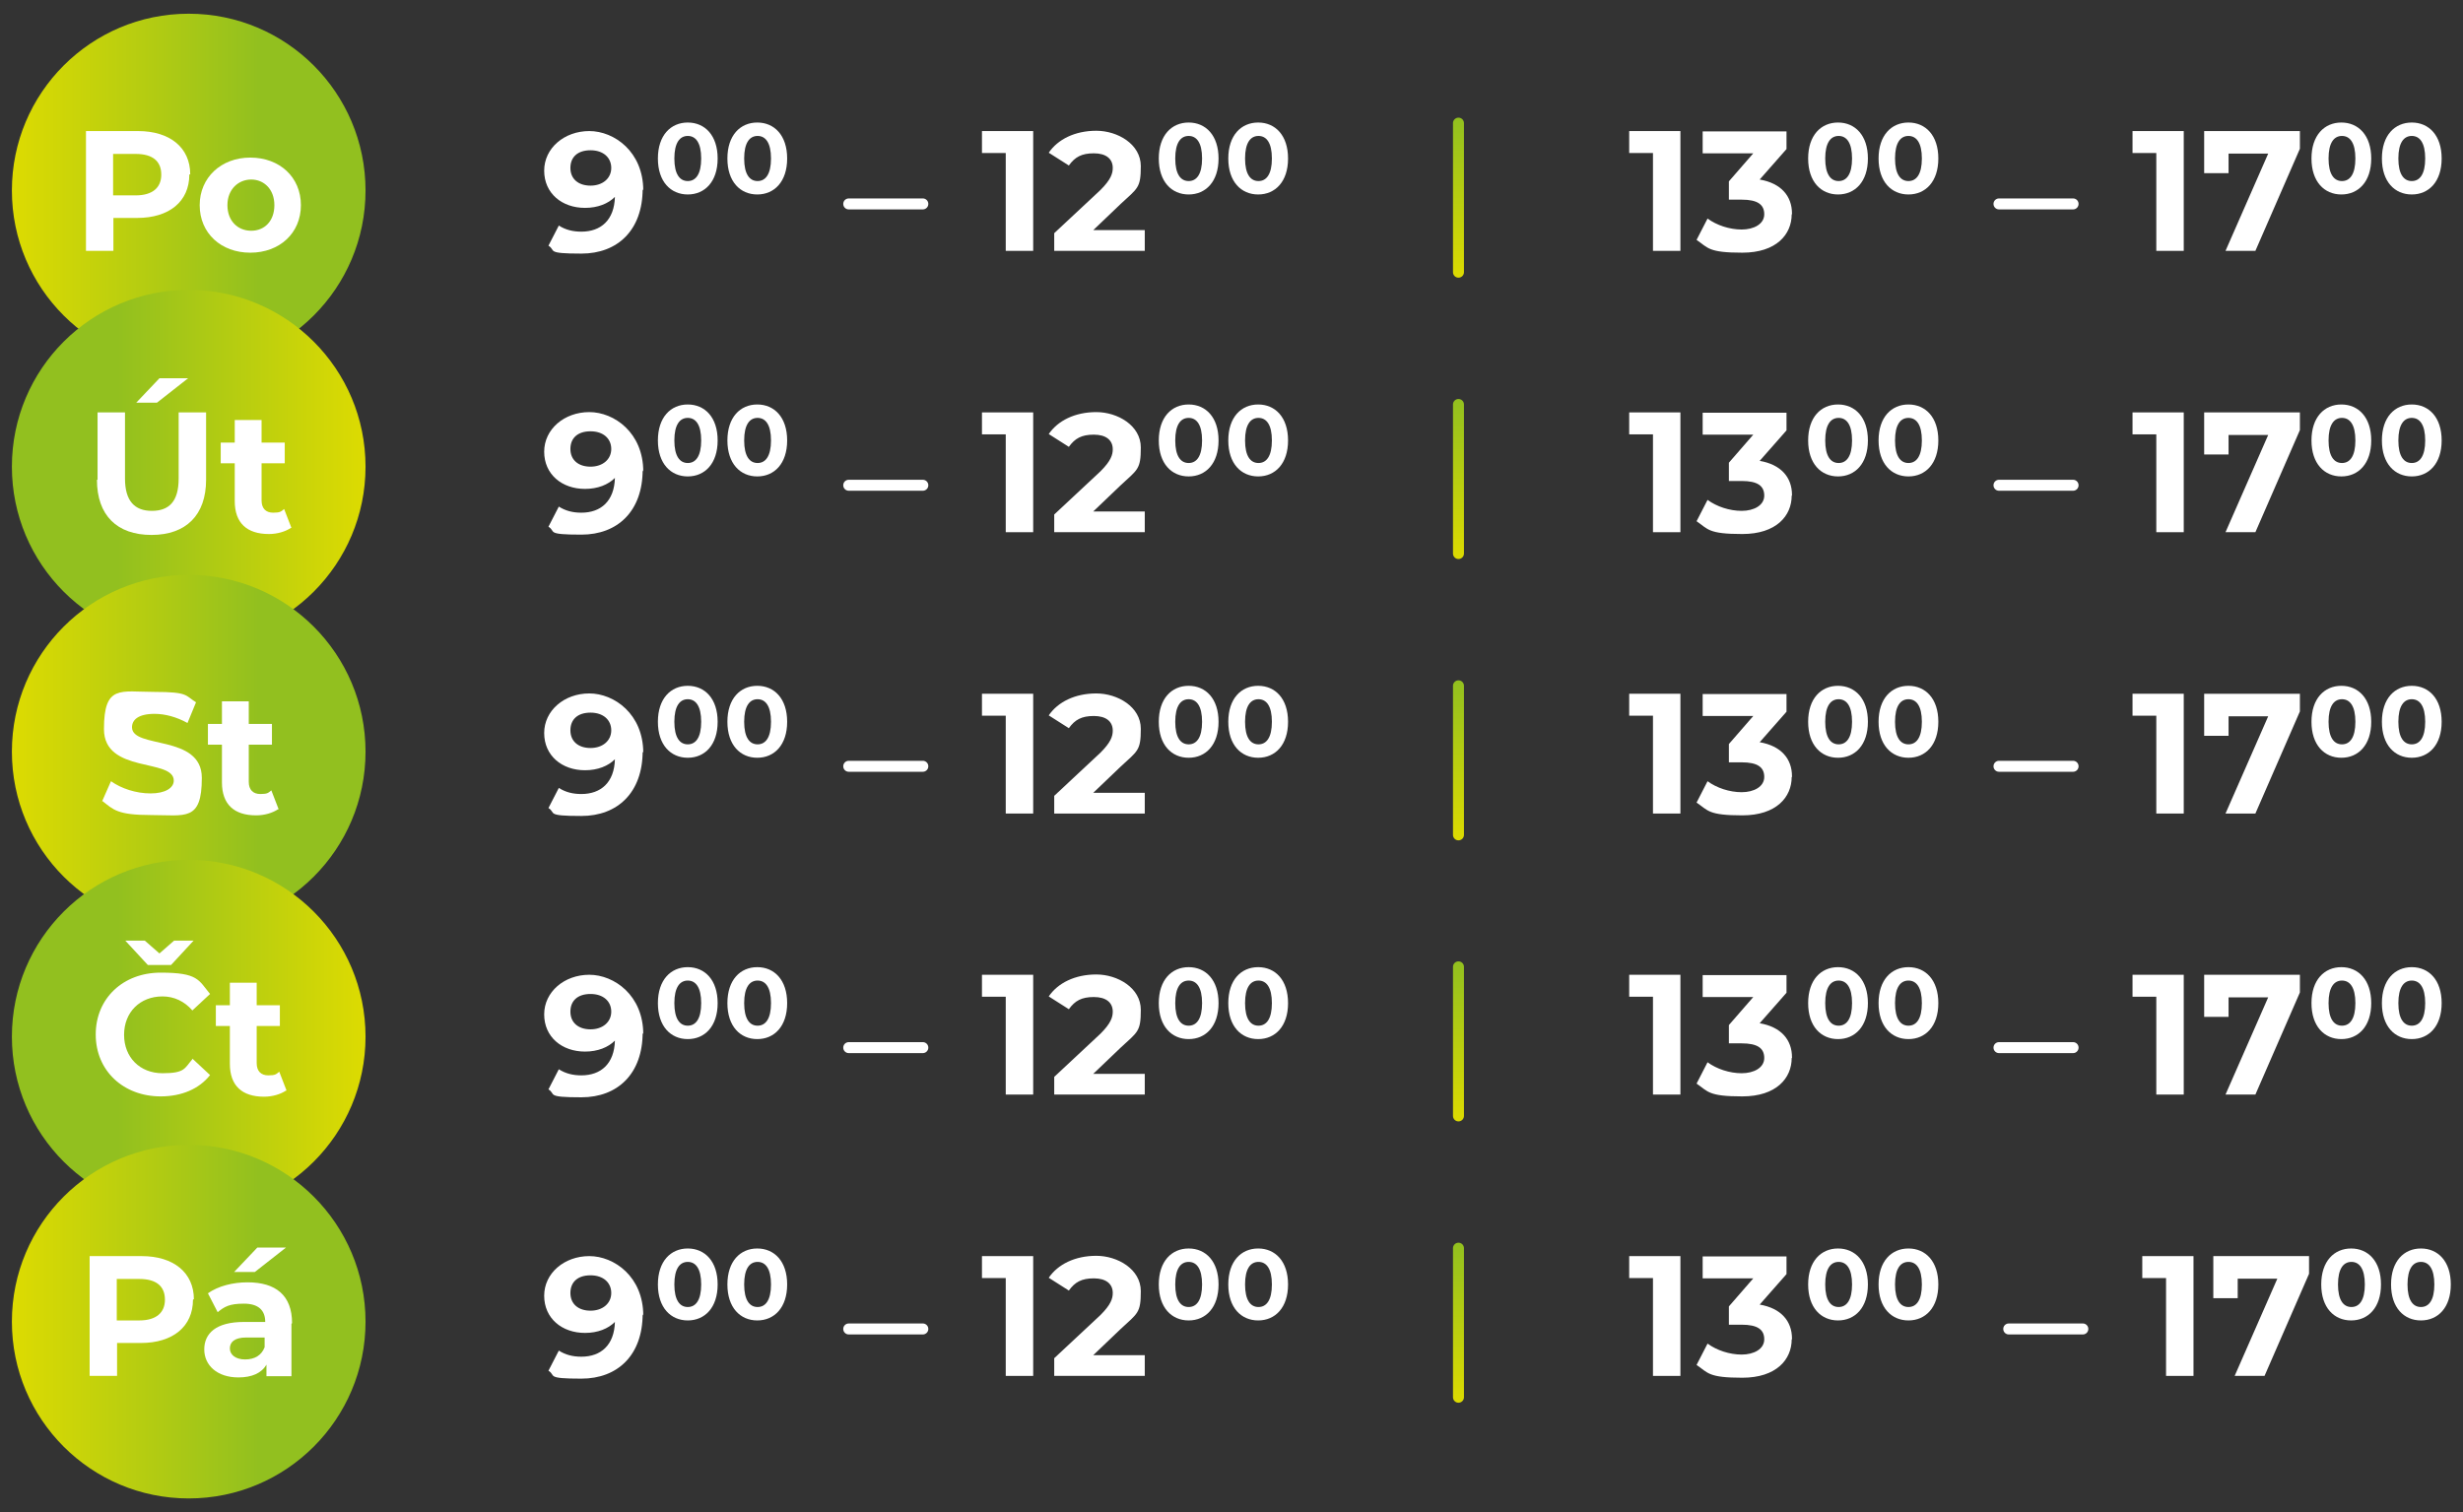 <?xml version="1.0" encoding="UTF-8"?> <svg xmlns="http://www.w3.org/2000/svg" xmlns:xlink="http://www.w3.org/1999/xlink" id="Vrstva_1" version="1.1" viewBox="0 0 807.9 496.1"><rect x="0" y="0" width="807.9" height="496.1" fill="#333333" stroke="none"/><defs><style> .st0 { fill: url(#Nepojmenovaný_přechod_102); } .st1 { fill: url(#Nepojmenovaný_přechod_103); } .st2 { fill: url(#Nepojmenovaný_přechod_104); } .st3 { fill: url(#Nepojmenovaný_přechod_101); } .st4 { fill: url(#Nepojmenovaný_přechod_10); } .st5 { fill: url(#Nepojmenovaný_přechod); } .st6 { fill: #fff; } .st7 { fill: url(#Nepojmenovaný_přechod4); } .st8 { fill: url(#Nepojmenovaný_přechod3); } .st9 { fill: url(#Nepojmenovaný_přechod2); } .st10 { fill: url(#Nepojmenovaný_přechod1); } </style><linearGradient id="Nepojmenovaný_přechod" data-name="Nepojmenovaný přechod" x1="478.4" y1="278.5" x2="478.4" y2="226" gradientTransform="translate(0 317.2) scale(1 -1)" gradientUnits="userSpaceOnUse"><stop offset="0" stop-color="#92c01f"></stop><stop offset="1" stop-color="#dddb01"></stop></linearGradient><linearGradient id="Nepojmenovaný_přechod1" data-name="Nepojmenovaný přechod" y1="186.3" y2="133.7" xlink:href="#Nepojmenovaný_přechod"></linearGradient><linearGradient id="Nepojmenovaný_přechod2" data-name="Nepojmenovaný přechod" y1="94" y2="41.4" xlink:href="#Nepojmenovaný_přechod"></linearGradient><linearGradient id="Nepojmenovaný_přechod3" data-name="Nepojmenovaný přechod" y1="1.7" y2="-50.8" xlink:href="#Nepojmenovaný_přechod"></linearGradient><linearGradient id="Nepojmenovaný_přechod4" data-name="Nepojmenovaný přechod" y1="-90.6" y2="-143.1" xlink:href="#Nepojmenovaný_přechod"></linearGradient><linearGradient id="Nepojmenovaný_přechod_10" data-name="Nepojmenovaný přechod 10" x1="1377.7" y1="673.2" x2="1493.6" y2="673.2" gradientTransform="translate(1497.5 -610.7) rotate(-180) scale(1 -1)" gradientUnits="userSpaceOnUse"><stop offset=".3" stop-color="#92c01f"></stop><stop offset="1" stop-color="#dddb01"></stop></linearGradient><linearGradient id="Nepojmenovaný_přechod_101" data-name="Nepojmenovaný přechod 10" x1="3.9" y1="164" x2="119.9" y2="164" gradientTransform="translate(0 317.2) scale(1 -1)" xlink:href="#Nepojmenovaný_přechod_10"></linearGradient><linearGradient id="Nepojmenovaný_přechod_102" data-name="Nepojmenovaný přechod 10" y1="670.9" y2="670.9" gradientTransform="translate(1497.5 -424.3) rotate(-180) scale(1 -1)" xlink:href="#Nepojmenovaný_přechod_10"></linearGradient><linearGradient id="Nepojmenovaný_přechod_103" data-name="Nepojmenovaný přechod 10" x1="3.9" y1="-23" x2="119.9" y2="-23" gradientTransform="translate(0 317.2) scale(1 -1)" xlink:href="#Nepojmenovaný_přechod_10"></linearGradient><linearGradient id="Nepojmenovaný_přechod_104" data-name="Nepojmenovaný přechod 10" y1="671.5" y2="671.5" gradientTransform="translate(1497.5 -237.9) rotate(-180) scale(1 -1)" xlink:href="#Nepojmenovaný_přechod_10"></linearGradient></defs><g><g><path class="st6" d="M210.8,61.9c0,13.6-8.2,21.3-20.1,21.3s-8.2-1-10.8-2.6l3.4-6.6c2.2,1.4,4.6,2,7.4,2,6.4,0,10.8-3.8,11-11.4-2.2,2.2-5.6,3.6-9.8,3.6-7.6,0-13.4-4.8-13.4-12.2s6.6-13,14.8-13,17.7,6.8,17.7,19.5l-.2-.4ZM200.5,55.1c0-3.4-2.6-5.8-6.8-5.8s-6.6,2.2-6.6,5.8,2.6,5.8,6.6,5.8,6.8-2.4,6.8-5.8Z"></path><path class="st6" d="M215.8,52c0-7.6,4.2-11.8,9.8-11.8s9.8,4.2,9.8,11.8-4.2,11.8-9.8,11.8-9.8-4.2-9.8-11.8ZM230,52c0-5.2-1.8-7.4-4.4-7.4s-4.4,2.2-4.4,7.4,1.8,7.4,4.4,7.4,4.4-2.2,4.4-7.4Z"></path><path class="st6" d="M238.6,52c0-7.6,4.2-11.8,9.8-11.8s9.8,4.2,9.8,11.8-4.2,11.8-9.8,11.8-9.8-4.2-9.8-11.8ZM252.9,52c0-5.2-1.8-7.4-4.4-7.4s-4.4,2.2-4.4,7.4,1.8,7.4,4.4,7.4,4.4-2.2,4.4-7.4Z"></path><path class="st6" d="M278.4,65.1h24.3c1,0,1.8.8,1.8,1.8h0c0,1-.8,1.8-1.8,1.8h-24.3c-1,0-1.8-.8-1.8-1.8h0c0-1,.8-1.8,1.8-1.8Z"></path><path class="st6" d="M338.9,43v39.3h-9v-32.1h-7.8v-7.2h17.1-.2Z"></path><path class="st6" d="M375.5,74.9v7.4h-29.7v-5.8l15.2-14.2c3.4-3.4,4-5.4,4-7.2,0-3-2.2-4.8-6.2-4.8s-6.2,1.2-8.2,4l-6.6-4.2c3-4.4,8.6-7.2,15.6-7.2s14.6,4.4,14.6,11.6-1,7.2-6.6,12.4l-9,8.6h16.9v-.6Z"></path><path class="st6" d="M380.1,52c0-7.6,4.2-11.8,9.8-11.8s9.8,4.2,9.8,11.8-4.2,11.8-9.8,11.8-9.8-4.2-9.8-11.8ZM394.3,52c0-5.2-1.8-7.4-4.4-7.4s-4.4,2.2-4.4,7.4,1.8,7.4,4.4,7.4,4.4-2.2,4.4-7.4Z"></path><path class="st6" d="M402.9,52c0-7.6,4.2-11.8,9.8-11.8s9.8,4.2,9.8,11.8-4.2,11.8-9.8,11.8-9.8-4.2-9.8-11.8ZM417.2,52c0-5.2-1.8-7.4-4.4-7.4s-4.4,2.2-4.4,7.4,1.8,7.4,4.4,7.4,4.4-2.2,4.4-7.4Z"></path></g><path class="st5" d="M478.4,38.6h0c1,0,1.8.8,1.8,1.8v48.9c0,1-.8,1.8-1.8,1.8h0c-1,0-1.8-.8-1.8-1.8v-48.9c0-1,.8-1.8,1.8-1.8Z"></path><g><path class="st6" d="M551.2,43v39.3h-9v-32.1h-7.8v-7.2h17.1-.2Z"></path><path class="st6" d="M587.7,70.3c0,6.6-5,12.6-16.2,12.6s-11.2-1.6-15-4.2l3.6-7c3,2.2,7.2,3.6,11.2,3.6s7.4-1.8,7.4-5-2.2-4.8-7.4-4.8h-4.2v-6l8-9.2h-16.6v-7.2h27.5v5.8l-8.8,10c7,1.2,10.6,5.4,10.6,11.2v.2Z"></path><path class="st6" d="M593.1,52c0-7.6,4.2-11.8,9.8-11.8s9.8,4.2,9.8,11.8-4.2,11.8-9.8,11.8-9.8-4.2-9.8-11.8ZM607.5,52c0-5.2-1.8-7.4-4.4-7.4s-4.4,2.2-4.4,7.4,1.8,7.4,4.4,7.4,4.4-2.2,4.4-7.4Z"></path><path class="st6" d="M616.2,52c0-7.6,4.2-11.8,9.8-11.8s9.8,4.2,9.8,11.8-4.2,11.8-9.8,11.8-9.8-4.2-9.8-11.8ZM630.4,52c0-5.2-1.8-7.4-4.4-7.4s-4.4,2.2-4.4,7.4,1.8,7.4,4.4,7.4,4.4-2.2,4.4-7.4Z"></path><path class="st6" d="M655.7,65.1h24.3c1,0,1.8.8,1.8,1.8h0c0,1-.8,1.8-1.8,1.8h-24.3c-1,0-1.8-.8-1.8-1.8h0c0-1,.8-1.8,1.8-1.8Z"></path><path class="st6" d="M716.3,43v39.3h-9v-32.1h-7.8v-7.2h17.1-.2Z"></path><path class="st6" d="M754.4,43v5.8l-14.6,33.5h-9.8l14-31.9h-13v6.4h-8v-13.8h31.5,0Z"></path><path class="st6" d="M758.2,52c0-7.6,4.2-11.8,9.8-11.8s9.8,4.2,9.8,11.8-4.2,11.8-9.8,11.8-9.8-4.2-9.8-11.8ZM772.6,52c0-5.2-1.8-7.4-4.4-7.4s-4.4,2.2-4.4,7.4,1.8,7.4,4.4,7.4,4.4-2.2,4.4-7.4Z"></path><path class="st6" d="M781.3,52c0-7.6,4.2-11.8,9.8-11.8s9.8,4.2,9.8,11.8-4.2,11.8-9.8,11.8-9.8-4.2-9.8-11.8ZM795.5,52c0-5.2-1.8-7.4-4.4-7.4s-4.4,2.2-4.4,7.4,1.8,7.4,4.4,7.4,4.4-2.2,4.4-7.4Z"></path></g><g><path class="st6" d="M210.8,154.1c0,13.6-8.2,21.3-20.1,21.3s-8.2-1-10.8-2.6l3.4-6.6c2.2,1.4,4.6,2,7.4,2,6.4,0,10.8-3.8,11-11.4-2.2,2.2-5.6,3.6-9.8,3.6-7.6,0-13.4-4.8-13.4-12.2s6.6-13,14.8-13,17.7,6.8,17.7,19.5l-.2-.4ZM200.5,147.3c0-3.4-2.6-5.8-6.8-5.8s-6.6,2.2-6.6,5.8,2.6,5.8,6.6,5.8,6.8-2.4,6.8-5.8Z"></path><path class="st6" d="M215.8,144.5c0-7.6,4.2-11.8,9.8-11.8s9.8,4.2,9.8,11.8-4.2,11.8-9.8,11.8-9.8-4.2-9.8-11.8ZM230,144.5c0-5.2-1.8-7.4-4.4-7.4s-4.4,2.2-4.4,7.4,1.8,7.4,4.4,7.4,4.4-2.2,4.4-7.4Z"></path><path class="st6" d="M238.6,144.5c0-7.6,4.2-11.8,9.8-11.8s9.8,4.2,9.8,11.8-4.2,11.8-9.8,11.8-9.8-4.2-9.8-11.8ZM252.9,144.5c0-5.2-1.8-7.4-4.4-7.4s-4.4,2.2-4.4,7.4,1.8,7.4,4.4,7.4,4.4-2.2,4.4-7.4Z"></path><path class="st6" d="M278.4,157.4h24.3c1,0,1.8.8,1.8,1.8h0c0,1-.8,1.8-1.8,1.8h-24.3c-1,0-1.8-.8-1.8-1.8h0c0-1,.8-1.8,1.8-1.8Z"></path><path class="st6" d="M338.9,135.3v39.3h-9v-32.1h-7.8v-7.2h17.1-.2Z"></path><path class="st6" d="M375.5,167.2v7.4h-29.7v-5.8l15.2-14.2c3.4-3.4,4-5.4,4-7.2,0-3-2.2-4.8-6.2-4.8s-6.2,1.2-8.2,4l-6.6-4.2c3-4.4,8.6-7.2,15.6-7.2s14.6,4.4,14.6,11.6-1,7.2-6.6,12.4l-9,8.6h16.9v-.6Z"></path><path class="st6" d="M380.1,144.5c0-7.6,4.2-11.8,9.8-11.8s9.8,4.2,9.8,11.8-4.2,11.8-9.8,11.8-9.8-4.2-9.8-11.8ZM394.3,144.5c0-5.2-1.8-7.4-4.4-7.4s-4.4,2.2-4.4,7.4,1.8,7.4,4.4,7.4,4.4-2.2,4.4-7.4Z"></path><path class="st6" d="M402.9,144.5c0-7.6,4.2-11.8,9.8-11.8s9.8,4.2,9.8,11.8-4.2,11.8-9.8,11.8-9.8-4.2-9.8-11.8ZM417.2,144.5c0-5.2-1.8-7.4-4.4-7.4s-4.4,2.2-4.4,7.4,1.8,7.4,4.4,7.4,4.4-2.2,4.4-7.4Z"></path></g><path class="st10" d="M478.4,130.9h0c1,0,1.8.8,1.8,1.8v48.9c0,1-.8,1.8-1.8,1.8h0c-1,0-1.8-.8-1.8-1.8v-48.9c0-1,.8-1.8,1.8-1.8Z"></path><g><path class="st6" d="M551.2,135.3v39.3h-9v-32.1h-7.8v-7.2h17.1-.2Z"></path><path class="st6" d="M587.7,162.6c0,6.6-5,12.6-16.2,12.6s-11.2-1.6-15-4.2l3.6-7c3,2.2,7.2,3.6,11.2,3.6s7.4-1.8,7.4-5-2.2-4.8-7.4-4.8h-4.2v-6l8-9.2h-16.6v-7.2h27.5v5.8l-8.8,10c7,1.2,10.6,5.4,10.6,11.2v.2Z"></path><path class="st6" d="M593.1,144.5c0-7.6,4.2-11.8,9.8-11.8s9.8,4.2,9.8,11.8-4.2,11.8-9.8,11.8-9.8-4.2-9.8-11.8ZM607.5,144.5c0-5.2-1.8-7.4-4.4-7.4s-4.4,2.2-4.4,7.4,1.8,7.4,4.4,7.4,4.4-2.2,4.4-7.4Z"></path><path class="st6" d="M616.2,144.5c0-7.6,4.2-11.8,9.8-11.8s9.8,4.2,9.8,11.8-4.2,11.8-9.8,11.8-9.8-4.2-9.8-11.8ZM630.4,144.5c0-5.2-1.8-7.4-4.4-7.4s-4.4,2.2-4.4,7.4,1.8,7.4,4.4,7.4,4.4-2.2,4.4-7.4Z"></path><path class="st6" d="M655.7,157.4h24.3c1,0,1.8.8,1.8,1.8h0c0,1-.8,1.8-1.8,1.8h-24.3c-1,0-1.8-.8-1.8-1.8h0c0-1,.8-1.8,1.8-1.8Z"></path><path class="st6" d="M716.3,135.3v39.3h-9v-32.1h-7.8v-7.2h17.1-.2Z"></path><path class="st6" d="M754.4,135.3v5.8l-14.6,33.5h-9.8l14-31.9h-13v6.4h-8v-13.8h31.5,0Z"></path><path class="st6" d="M758.2,144.5c0-7.6,4.2-11.8,9.8-11.8s9.8,4.2,9.8,11.8-4.2,11.8-9.8,11.8-9.8-4.2-9.8-11.8ZM772.6,144.5c0-5.2-1.8-7.4-4.4-7.4s-4.4,2.2-4.4,7.4,1.8,7.4,4.4,7.4,4.4-2.2,4.4-7.4Z"></path><path class="st6" d="M781.3,144.5c0-7.6,4.2-11.8,9.8-11.8s9.8,4.2,9.8,11.8-4.2,11.8-9.8,11.8-9.8-4.2-9.8-11.8ZM795.5,144.5c0-5.2-1.8-7.4-4.4-7.4s-4.4,2.2-4.4,7.4,1.8,7.4,4.4,7.4,4.4-2.2,4.4-7.4Z"></path></g><g><path class="st6" d="M210.8,246.4c0,13.6-8.2,21.3-20.1,21.3s-8.2-1-10.8-2.6l3.4-6.6c2.2,1.4,4.6,2,7.4,2,6.4,0,10.8-3.8,11-11.4-2.2,2.2-5.6,3.6-9.8,3.6-7.6,0-13.4-4.8-13.4-12.2s6.6-13,14.8-13,17.7,6.8,17.7,19.5l-.2-.4ZM200.5,239.6c0-3.4-2.6-5.8-6.8-5.8s-6.6,2.2-6.6,5.8,2.6,5.8,6.6,5.8,6.8-2.4,6.8-5.8Z"></path><path class="st6" d="M215.8,236.8c0-7.6,4.2-11.8,9.8-11.8s9.8,4.2,9.8,11.8-4.2,11.8-9.8,11.8-9.8-4.2-9.8-11.8ZM230,236.8c0-5.2-1.8-7.4-4.4-7.4s-4.4,2.2-4.4,7.4,1.8,7.4,4.4,7.4,4.4-2.2,4.4-7.4Z"></path><path class="st6" d="M238.6,236.8c0-7.6,4.2-11.8,9.8-11.8s9.8,4.2,9.8,11.8-4.2,11.8-9.8,11.8-9.8-4.2-9.8-11.8ZM252.9,236.8c0-5.2-1.8-7.4-4.4-7.4s-4.4,2.2-4.4,7.4,1.8,7.4,4.4,7.4,4.4-2.2,4.4-7.4Z"></path><path class="st6" d="M278.4,249.6h24.3c1,0,1.8.8,1.8,1.8h0c0,1-.8,1.8-1.8,1.8h-24.3c-1,0-1.8-.8-1.8-1.8h0c0-1,.8-1.8,1.8-1.8Z"></path><path class="st6" d="M338.9,227.6v39.3h-9v-32.1h-7.8v-7.2h17.1-.2Z"></path><path class="st6" d="M375.5,259.5v7.4h-29.7v-5.8l15.2-14.2c3.4-3.4,4-5.4,4-7.2,0-3-2.2-4.8-6.2-4.8s-6.2,1.2-8.2,4l-6.6-4.2c3-4.4,8.6-7.2,15.6-7.2s14.6,4.4,14.6,11.6-1,7.2-6.6,12.4l-9,8.6h16.9v-.6Z"></path><path class="st6" d="M380.1,236.8c0-7.6,4.2-11.8,9.8-11.8s9.8,4.2,9.8,11.8-4.2,11.8-9.8,11.8-9.8-4.2-9.8-11.8ZM394.3,236.8c0-5.2-1.8-7.4-4.4-7.4s-4.4,2.2-4.4,7.4,1.8,7.4,4.4,7.4,4.4-2.2,4.4-7.4Z"></path><path class="st6" d="M402.9,236.8c0-7.6,4.2-11.8,9.8-11.8s9.8,4.2,9.8,11.8-4.2,11.8-9.8,11.8-9.8-4.2-9.8-11.8ZM417.2,236.8c0-5.2-1.8-7.4-4.4-7.4s-4.4,2.2-4.4,7.4,1.8,7.4,4.4,7.4,4.4-2.2,4.4-7.4Z"></path></g><g><path class="st6" d="M210.8,338.7c0,13.6-8.2,21.3-20.1,21.3s-8.2-1-10.8-2.6l3.4-6.6c2.2,1.4,4.6,2,7.4,2,6.4,0,10.8-3.8,11-11.4-2.2,2.2-5.6,3.6-9.8,3.6-7.6,0-13.4-4.8-13.4-12.2s6.6-13,14.8-13,17.7,6.8,17.7,19.5l-.2-.4ZM200.5,331.9c0-3.4-2.6-5.8-6.8-5.8s-6.6,2.2-6.6,5.8,2.6,5.8,6.6,5.8,6.8-2.4,6.8-5.8Z"></path><path class="st6" d="M215.8,329.1c0-7.6,4.2-11.8,9.8-11.8s9.8,4.2,9.8,11.8-4.2,11.8-9.8,11.8-9.8-4.2-9.8-11.8ZM230,329.1c0-5.2-1.8-7.4-4.4-7.4s-4.4,2.2-4.4,7.4,1.8,7.4,4.4,7.4,4.4-2.2,4.4-7.4Z"></path><path class="st6" d="M238.6,329.1c0-7.6,4.2-11.8,9.8-11.8s9.8,4.2,9.8,11.8-4.2,11.8-9.8,11.8-9.8-4.2-9.8-11.8ZM252.9,329.1c0-5.2-1.8-7.4-4.4-7.4s-4.4,2.2-4.4,7.4,1.8,7.4,4.4,7.4,4.4-2.2,4.4-7.4Z"></path><path class="st6" d="M278.4,341.9h24.3c1,0,1.8.8,1.8,1.8h0c0,1-.8,1.8-1.8,1.8h-24.3c-1,0-1.8-.8-1.8-1.8h0c0-1,.8-1.8,1.8-1.8Z"></path><path class="st6" d="M338.9,319.8v39.3h-9v-32.1h-7.8v-7.2h17.1-.2Z"></path><path class="st6" d="M375.5,351.7v7.4h-29.7v-5.8l15.2-14.2c3.4-3.4,4-5.4,4-7.2,0-3-2.2-4.8-6.2-4.8s-6.2,1.2-8.2,4l-6.6-4.2c3-4.4,8.6-7.2,15.6-7.2s14.6,4.4,14.6,11.6-1,7.2-6.6,12.4l-9,8.6h16.9v-.6Z"></path><path class="st6" d="M380.1,329.1c0-7.6,4.2-11.8,9.8-11.8s9.8,4.2,9.8,11.8-4.2,11.8-9.8,11.8-9.8-4.2-9.8-11.8ZM394.3,329.1c0-5.2-1.8-7.4-4.4-7.4s-4.4,2.2-4.4,7.4,1.8,7.4,4.4,7.4,4.4-2.2,4.4-7.4Z"></path><path class="st6" d="M402.9,329.1c0-7.6,4.2-11.8,9.8-11.8s9.8,4.2,9.8,11.8-4.2,11.8-9.8,11.8-9.8-4.2-9.8-11.8ZM417.2,329.1c0-5.2-1.8-7.4-4.4-7.4s-4.4,2.2-4.4,7.4,1.8,7.4,4.4,7.4,4.4-2.2,4.4-7.4Z"></path></g><path class="st9" d="M478.4,223.2h0c1,0,1.8.8,1.8,1.8v48.9c0,1-.8,1.8-1.8,1.8h0c-1,0-1.8-.8-1.8-1.8v-48.9c0-1,.8-1.8,1.8-1.8Z"></path><g><path class="st6" d="M551.2,227.6v39.3h-9v-32.1h-7.8v-7.2h17.1-.2Z"></path><path class="st6" d="M587.7,254.9c0,6.6-5,12.6-16.2,12.6s-11.2-1.6-15-4.2l3.6-7c3,2.2,7.2,3.6,11.2,3.6s7.4-1.8,7.4-5-2.2-4.8-7.4-4.8h-4.2v-6l8-9.2h-16.6v-7.2h27.5v5.8l-8.8,10c7,1.2,10.6,5.4,10.6,11.2v.2Z"></path><path class="st6" d="M593.1,236.8c0-7.6,4.2-11.8,9.8-11.8s9.8,4.2,9.8,11.8-4.2,11.8-9.8,11.8-9.8-4.2-9.8-11.8ZM607.5,236.8c0-5.2-1.8-7.4-4.4-7.4s-4.4,2.2-4.4,7.4,1.8,7.4,4.4,7.4,4.4-2.2,4.4-7.4Z"></path><path class="st6" d="M616.2,236.8c0-7.6,4.2-11.8,9.8-11.8s9.8,4.2,9.8,11.8-4.2,11.8-9.8,11.8-9.8-4.2-9.8-11.8ZM630.4,236.8c0-5.2-1.8-7.4-4.4-7.4s-4.4,2.2-4.4,7.4,1.8,7.4,4.4,7.4,4.4-2.2,4.4-7.4Z"></path><path class="st6" d="M655.7,249.6h24.3c1,0,1.8.8,1.8,1.8h0c0,1-.8,1.8-1.8,1.8h-24.3c-1,0-1.8-.8-1.8-1.8h0c0-1,.8-1.8,1.8-1.8Z"></path><path class="st6" d="M716.3,227.6v39.3h-9v-32.1h-7.8v-7.2h17.1-.2Z"></path><path class="st6" d="M754.4,227.6v5.8l-14.6,33.5h-9.8l14-31.9h-13v6.4h-8v-13.8h31.5,0Z"></path><path class="st6" d="M758.2,236.8c0-7.6,4.2-11.8,9.8-11.8s9.8,4.2,9.8,11.8-4.2,11.8-9.8,11.8-9.8-4.2-9.8-11.8ZM772.6,236.8c0-5.2-1.8-7.4-4.4-7.4s-4.4,2.2-4.4,7.4,1.8,7.4,4.4,7.4,4.4-2.2,4.4-7.4Z"></path><path class="st6" d="M781.3,236.8c0-7.6,4.2-11.8,9.8-11.8s9.8,4.2,9.8,11.8-4.2,11.8-9.8,11.8-9.8-4.2-9.8-11.8ZM795.5,236.8c0-5.2-1.8-7.4-4.4-7.4s-4.4,2.2-4.4,7.4,1.8,7.4,4.4,7.4,4.4-2.2,4.4-7.4Z"></path></g><g><path class="st6" d="M551.2,319.8v39.3h-9v-32.1h-7.8v-7.2h17.1-.2Z"></path><path class="st6" d="M587.7,347.1c0,6.6-5,12.6-16.2,12.6s-11.2-1.6-15-4.2l3.6-7c3,2.2,7.2,3.6,11.2,3.6s7.4-1.8,7.4-5-2.2-4.8-7.4-4.8h-4.2v-6l8-9.2h-16.6v-7.2h27.5v5.8l-8.8,10c7,1.2,10.6,5.4,10.6,11.2v.2Z"></path><path class="st6" d="M593.1,329.1c0-7.6,4.2-11.8,9.8-11.8s9.8,4.2,9.8,11.8-4.2,11.8-9.8,11.8-9.8-4.2-9.8-11.8ZM607.5,329.1c0-5.2-1.8-7.4-4.4-7.4s-4.4,2.2-4.4,7.4,1.8,7.4,4.4,7.4,4.4-2.2,4.4-7.4Z"></path><path class="st6" d="M616.2,329.1c0-7.6,4.2-11.8,9.8-11.8s9.8,4.2,9.8,11.8-4.2,11.8-9.8,11.8-9.8-4.2-9.8-11.8ZM630.4,329.1c0-5.2-1.8-7.4-4.4-7.4s-4.4,2.2-4.4,7.4,1.8,7.4,4.4,7.4,4.4-2.2,4.4-7.4Z"></path><path class="st6" d="M655.7,341.9h24.3c1,0,1.8.8,1.8,1.8h0c0,1-.8,1.8-1.8,1.8h-24.3c-1,0-1.8-.8-1.8-1.8h0c0-1,.8-1.8,1.8-1.8Z"></path><path class="st6" d="M716.3,319.8v39.3h-9v-32.1h-7.8v-7.2h17.1-.2Z"></path><path class="st6" d="M754.4,319.8v5.8l-14.6,33.5h-9.8l14-31.9h-13v6.4h-8v-13.8h31.5,0Z"></path><path class="st6" d="M758.2,329.1c0-7.6,4.2-11.8,9.8-11.8s9.8,4.2,9.8,11.8-4.2,11.8-9.8,11.8-9.8-4.2-9.8-11.8ZM772.6,329.1c0-5.2-1.8-7.4-4.4-7.4s-4.4,2.2-4.4,7.4,1.8,7.4,4.4,7.4,4.4-2.2,4.4-7.4Z"></path><path class="st6" d="M781.3,329.1c0-7.6,4.2-11.8,9.8-11.8s9.8,4.2,9.8,11.8-4.2,11.8-9.8,11.8-9.8-4.2-9.8-11.8ZM795.5,329.1c0-5.2-1.8-7.4-4.4-7.4s-4.4,2.2-4.4,7.4,1.8,7.4,4.4,7.4,4.4-2.2,4.4-7.4Z"></path></g><path class="st8" d="M478.4,315.4h0c1,0,1.8.8,1.8,1.8v48.9c0,1-.8,1.8-1.8,1.8h0c-1,0-1.8-.8-1.8-1.8v-48.9c0-1,.8-1.8,1.8-1.8Z"></path><g><path class="st6" d="M210.8,431c0,13.6-8.2,21.3-20.1,21.3s-8.2-1-10.8-2.6l3.4-6.6c2.2,1.4,4.6,2,7.4,2,6.4,0,10.8-3.8,11-11.4-2.2,2.2-5.6,3.6-9.8,3.6-7.6,0-13.4-4.8-13.4-12.2s6.6-13,14.8-13,17.7,6.8,17.7,19.5l-.2-.4ZM200.5,424.2c0-3.4-2.6-5.8-6.8-5.8s-6.6,2.2-6.6,5.8,2.6,5.8,6.6,5.8,6.8-2.4,6.8-5.8Z"></path><path class="st6" d="M215.8,421.4c0-7.6,4.2-11.8,9.8-11.8s9.8,4.2,9.8,11.8-4.2,11.8-9.8,11.8-9.8-4.2-9.8-11.8ZM230,421.4c0-5.2-1.8-7.4-4.4-7.4s-4.4,2.2-4.4,7.4,1.8,7.4,4.4,7.4,4.4-2.2,4.4-7.4Z"></path><path class="st6" d="M238.6,421.4c0-7.6,4.2-11.8,9.8-11.8s9.8,4.2,9.8,11.8-4.2,11.8-9.8,11.8-9.8-4.2-9.8-11.8ZM252.9,421.4c0-5.2-1.8-7.4-4.4-7.4s-4.4,2.2-4.4,7.4,1.8,7.4,4.4,7.4,4.4-2.2,4.4-7.4Z"></path><path class="st6" d="M278.4,434.2h24.3c1,0,1.8.8,1.8,1.8h0c0,1-.8,1.8-1.8,1.8h-24.3c-1,0-1.8-.8-1.8-1.8h0c0-1,.8-1.8,1.8-1.8Z"></path><path class="st6" d="M338.9,412.1v39.3h-9v-32.1h-7.8v-7.2h17.1-.2Z"></path><path class="st6" d="M375.5,444v7.4h-29.7v-5.8l15.2-14.2c3.4-3.4,4-5.4,4-7.2,0-3-2.2-4.8-6.2-4.8s-6.2,1.2-8.2,4l-6.6-4.2c3-4.4,8.6-7.2,15.6-7.2s14.6,4.4,14.6,11.6-1,7.2-6.6,12.4l-9,8.6h16.9v-.6Z"></path><path class="st6" d="M380.1,421.4c0-7.6,4.2-11.8,9.8-11.8s9.8,4.2,9.8,11.8-4.2,11.8-9.8,11.8-9.8-4.2-9.8-11.8ZM394.3,421.4c0-5.2-1.8-7.4-4.4-7.4s-4.4,2.2-4.4,7.4,1.8,7.4,4.4,7.4,4.4-2.2,4.4-7.4Z"></path><path class="st6" d="M402.9,421.4c0-7.6,4.2-11.8,9.8-11.8s9.8,4.2,9.8,11.8-4.2,11.8-9.8,11.8-9.8-4.2-9.8-11.8ZM417.2,421.4c0-5.2-1.8-7.4-4.4-7.4s-4.4,2.2-4.4,7.4,1.8,7.4,4.4,7.4,4.4-2.2,4.4-7.4Z"></path></g><path class="st7" d="M478.4,407.7h0c1,0,1.8.8,1.8,1.8v48.9c0,1-.8,1.8-1.8,1.8h0c-1,0-1.8-.8-1.8-1.8v-48.9c0-1,.8-1.8,1.8-1.8Z"></path><g><path class="st6" d="M551.2,412.1v39.3h-9v-32.1h-7.8v-7.2h17.1-.2Z"></path><path class="st6" d="M587.7,439.4c0,6.6-5,12.6-16.2,12.6s-11.2-1.6-15-4.2l3.6-7c3,2.2,7.2,3.6,11.2,3.6s7.4-1.8,7.4-5-2.2-4.8-7.4-4.8h-4.2v-6l8-9.2h-16.6v-7.2h27.5v5.8l-8.8,10c7,1.2,10.6,5.4,10.6,11.2v.2Z"></path><path class="st6" d="M593.1,421.4c0-7.6,4.2-11.8,9.8-11.8s9.8,4.2,9.8,11.8-4.2,11.8-9.8,11.8-9.8-4.2-9.8-11.8ZM607.5,421.4c0-5.2-1.8-7.4-4.4-7.4s-4.4,2.2-4.4,7.4,1.8,7.4,4.4,7.4,4.4-2.2,4.4-7.4Z"></path><path class="st6" d="M616.2,421.4c0-7.6,4.2-11.8,9.8-11.8s9.8,4.2,9.8,11.8-4.2,11.8-9.8,11.8-9.8-4.2-9.8-11.8ZM630.4,421.4c0-5.2-1.8-7.4-4.4-7.4s-4.4,2.2-4.4,7.4,1.8,7.4,4.4,7.4,4.4-2.2,4.4-7.4Z"></path><path class="st6" d="M658.9,434.2h24.3c1,0,1.8.8,1.8,1.8h0c0,1-.8,1.8-1.8,1.8h-24.3c-1,0-1.8-.8-1.8-1.8h0c0-1,.8-1.8,1.8-1.8Z"></path><path class="st6" d="M719.5,412.1v39.3h-9v-32.1h-7.8v-7.2h17.1-.2Z"></path><path class="st6" d="M757.4,412.1v5.8l-14.6,33.5h-9.8l14-31.9h-13v6.4h-8v-13.8h31.5,0Z"></path><path class="st6" d="M761.4,421.4c0-7.6,4.2-11.8,9.8-11.8s9.8,4.2,9.8,11.8-4.2,11.8-9.8,11.8-9.8-4.2-9.8-11.8ZM775.7,421.4c0-5.2-1.8-7.4-4.4-7.4s-4.4,2.2-4.4,7.4,1.8,7.4,4.4,7.4,4.4-2.2,4.4-7.4Z"></path><path class="st6" d="M784.3,421.4c0-7.6,4.2-11.8,9.8-11.8s9.8,4.2,9.8,11.8-4.2,11.8-9.8,11.8-9.8-4.2-9.8-11.8ZM798.5,421.4c0-5.2-1.8-7.4-4.4-7.4s-4.4,2.2-4.4,7.4,1.8,7.4,4.4,7.4,4.4-2.2,4.4-7.4Z"></path></g></g><circle class="st4" cx="61.9" cy="62.5" r="58"></circle><circle class="st3" cx="61.9" cy="153.1" r="58"></circle><circle class="st0" cx="61.9" cy="246.6" r="58"></circle><circle class="st1" cx="61.9" cy="340.1" r="58"></circle><circle class="st2" cx="61.9" cy="433.6" r="58"></circle><g><path class="st6" d="M62.1,57.3c0,8.8-6.6,14.2-17.1,14.2h-7.8v10.8h-9v-39.3h17.1c10.4,0,17.1,5.4,17.1,14.2h-.2ZM52.9,57.3c0-4.4-2.8-6.8-8.4-6.8h-7.4v13.6h7.4c5.6,0,8.4-2.6,8.4-6.8Z"></path><path class="st6" d="M65.5,67.3c0-9,7-15.6,16.6-15.6s16.6,6.4,16.6,15.6-7,15.6-16.6,15.6-16.6-6.4-16.6-15.6ZM90,67.3c0-5.2-3.4-8.4-7.6-8.4s-7.8,3.2-7.8,8.4,3.4,8.4,7.8,8.4,7.6-3.2,7.6-8.4Z"></path><path class="st6" d="M32,157.4v-22.1h9v21.7c0,7.4,3.2,10.6,8.8,10.6s8.8-3,8.8-10.6v-21.7h9v22.1c0,11.6-6.6,18.1-17.9,18.1s-17.9-6.4-17.9-18.1ZM52.3,124.1h9.4l-10.2,8h-6.8s7.6-8,7.6-8Z"></path><path class="st6" d="M95.4,173.2c-1.8,1.2-4.4,2-7.2,2-7.2,0-11.2-3.6-11.2-10.8v-12.4h-4.6v-6.8h4.6v-7.4h8.8v7.4h7.6v6.8h-7.6v12.2c0,2.6,1.4,4,3.8,4s2.6-.4,3.6-1.2l2.4,6.2h-.2Z"></path><path class="st6" d="M33.4,263.1l3-6.8c3.4,2.4,8.2,4,13,4s7.6-1.8,7.6-4.2c0-7.4-22.9-2.2-22.9-16.9s5.4-12.2,16.6-12.2,10,1.2,13.6,3.4l-2.8,6.8c-3.6-2-7.4-3-10.8-3-5.4,0-7.4,2-7.4,4.4,0,7.2,22.9,2.2,22.9,16.6s-5.4,12.2-16.6,12.2-12.4-1.8-16-4.6l-.2.2Z"></path><path class="st6" d="M91.2,265.5c-1.8,1.2-4.4,2-7.2,2-7.2,0-11.2-3.6-11.2-10.8v-12.4h-4.6v-6.8h4.6v-7.4h8.8v7.4h7.6v6.8h-7.6v12.2c0,2.6,1.4,4,3.8,4s2.6-.4,3.6-1.2l2.4,6.2h-.2Z"></path><path class="st6" d="M63.1,347.3l5.8,5.4c-3.6,4.6-9.4,7-16.2,7-12.2,0-21.3-8.4-21.3-20.3s9-20.3,21.3-20.3,12.4,2.4,16.2,7l-5.8,5.4c-2.6-3-6-4.6-9.8-4.6-7.4,0-12.6,5.2-12.6,12.6s5.2,12.6,12.6,12.6,7.2-1.6,9.8-4.6v-.4ZM48.5,316.6l-7.4-8h6.4l4.8,4.2,4.8-4.2h6.4l-7.4,8h-7.8.2Z"></path><path class="st6" d="M93.8,357.8c-1.8,1.2-4.4,2-7.2,2-7.2,0-11.2-3.6-11.2-10.8v-12.4h-4.6v-6.8h4.6v-7.4h8.8v7.4h7.6v6.8h-7.6v12.2c0,2.6,1.4,4,3.8,4s2.6-.4,3.6-1.2l2.4,6.2h-.2Z"></path><path class="st6" d="M63.3,426.4c0,8.8-6.6,14.2-17.1,14.2h-7.8v10.8h-9v-39.3h17.1c10.4,0,17.1,5.4,17.1,14.2h-.2ZM54.1,426.4c0-4.4-2.8-6.8-8.4-6.8h-7.4v13.6h7.4c5.6,0,8.4-2.6,8.4-6.8h0Z"></path><path class="st6" d="M95.6,434.2v17.3h-8.2v-3.8c-1.6,2.8-4.8,4.2-9.2,4.2-7,0-11.2-4-11.2-9.2s3.8-9,13-9h7c0-3.8-2.2-6-7-6s-6.4,1-8.6,2.8l-3.2-6.2c3.4-2.4,8.2-3.6,13-3.6,9.2,0,14.6,4.2,14.6,13.4l-.2.2ZM86.8,441.8v-3h-6c-4,0-5.4,1.6-5.4,3.6s1.8,3.6,5,3.6,5.4-1.4,6.4-4v-.2ZM83.6,417.3h-6.8l7.6-8h9.4l-10.2,8Z"></path></g></svg> 